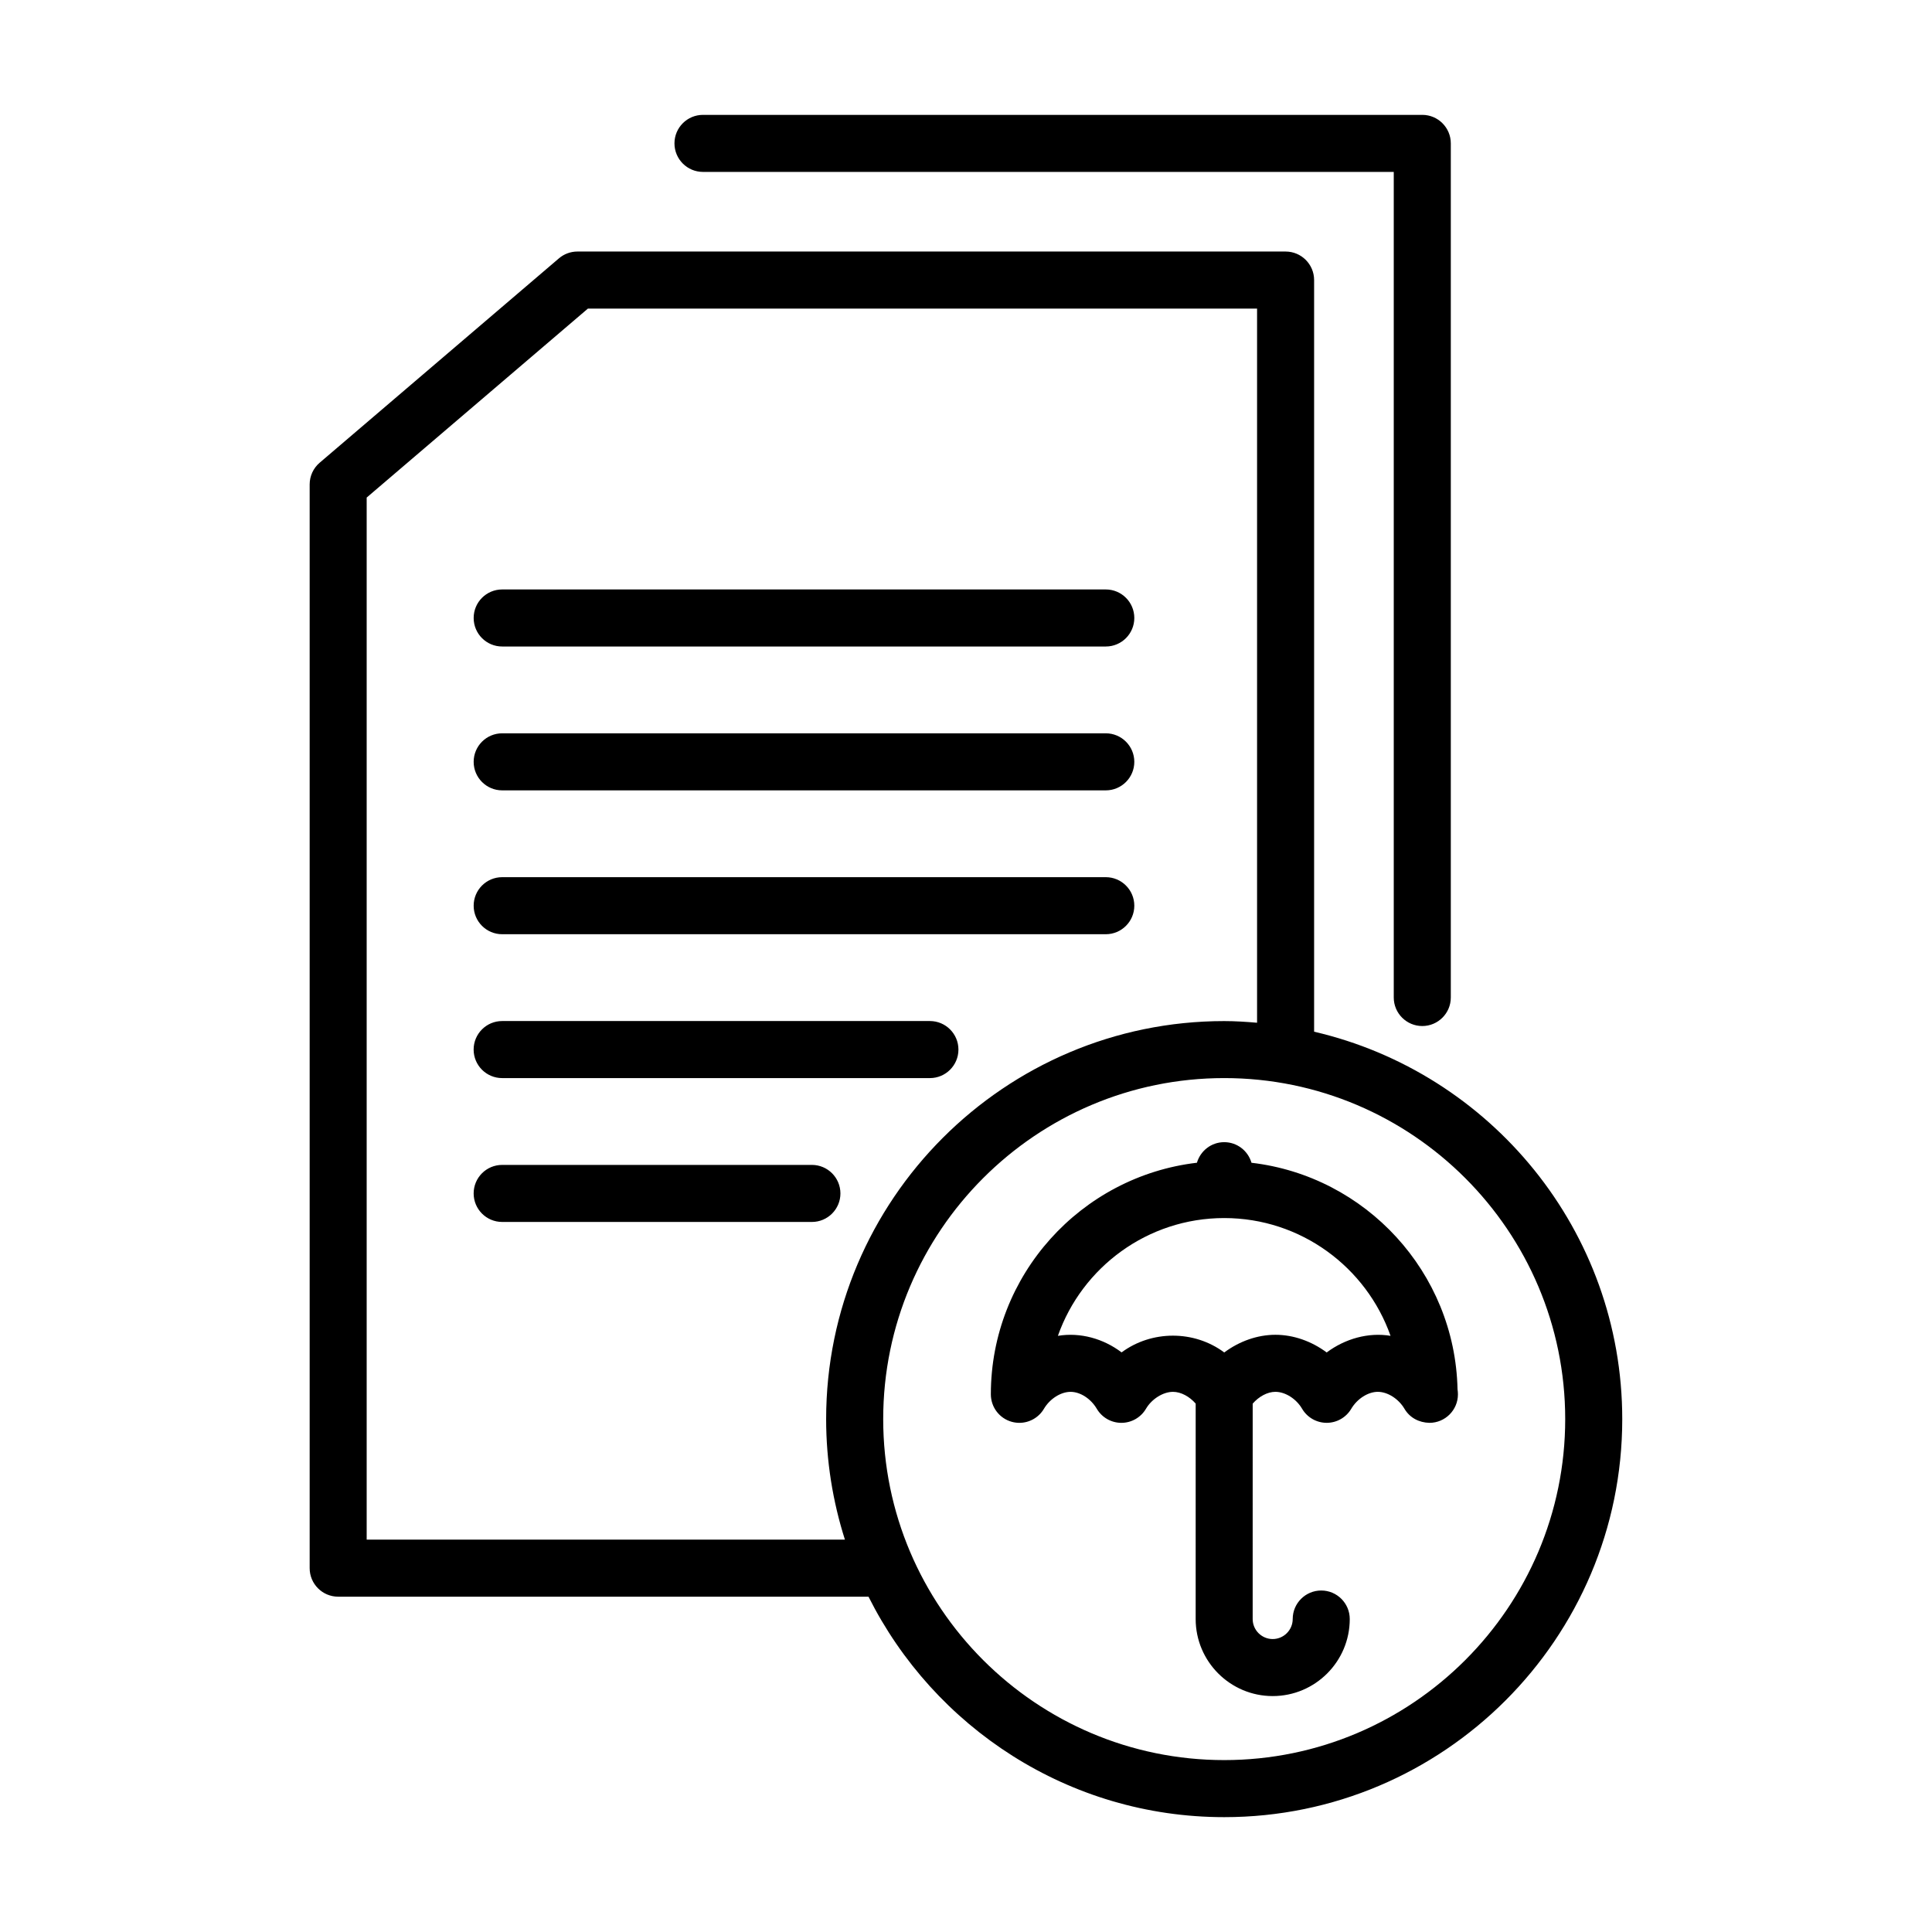 <?xml version="1.0" encoding="UTF-8"?>
<!-- The Best Svg Icon site in the world: iconSvg.co, Visit us! https://iconsvg.co -->
<svg fill="#000000" width="800px" height="800px" version="1.1" viewBox="144 144 512 512" xmlns="http://www.w3.org/2000/svg">
 <path d="m330.3 189.56h183.06v218.79c0 4.172 3.387 7.559 7.559 7.559s7.559-3.387 7.559-7.559v-226.35c0-4.176-3.387-7.559-7.559-7.559h-190.62c-4.176 0-7.559 3.379-7.559 7.559 0.004 4.176 3.383 7.559 7.559 7.559zm-53.215 125.77h159.96c4.172 0 7.559-3.379 7.559-7.559 0-4.176-3.387-7.559-7.559-7.559h-159.96c-4.176 0-7.559 3.379-7.559 7.559 0 4.18 3.383 7.559 7.559 7.559zm0 38.125h159.96c4.172 0 7.559-3.387 7.559-7.559s-3.387-7.559-7.559-7.559h-159.96c-4.176 0-7.559 3.387-7.559 7.559s3.383 7.559 7.559 7.559zm0 38.125h159.96c4.172 0 7.559-3.387 7.559-7.559s-3.387-7.559-7.559-7.559h-159.96c-4.176 0-7.559 3.387-7.559 7.559 0 4.176 3.383 7.559 7.559 7.559zm120.91 30.566c0-4.172-3.387-7.559-7.559-7.559h-113.36c-4.176 0-7.559 3.387-7.559 7.559s3.379 7.559 7.559 7.559h113.36c4.172 0 7.559-3.379 7.559-7.559zm-38.836 30.566h-82.078c-4.176 0-7.559 3.387-7.559 7.559s3.379 7.559 7.559 7.559h82.082c4.172 0 7.559-3.387 7.559-7.559-0.004-4.172-3.391-7.559-7.562-7.559zm116.5-0.566c-0.918-3.148-3.789-5.461-7.234-5.461-3.438 0-6.309 2.312-7.227 5.453-30.691 3.602-54.602 29.727-54.613 61.363 0 3.414 2.281 6.402 5.566 7.301 0.66 0.176 1.328 0.266 1.988 0.266 2.625 0 5.129-1.375 6.516-3.727 1.559-2.644 4.457-4.488 7.055-4.488 2.57 0 5.359 1.797 6.949 4.488 1.359 2.312 3.84 3.727 6.516 3.727s5.152-1.414 6.516-3.727c1.527-2.602 4.543-4.488 7.164-4.488 2.117 0 4.387 1.25 6.012 3.117l-0.004 57.09c0 11.254 9.16 20.418 20.418 20.418 11.262 0 20.418-9.16 20.418-20.418 0-4.172-3.387-7.559-7.559-7.559s-7.559 3.387-7.559 7.559c0 2.922-2.383 5.305-5.305 5.305-2.922 0-5.305-2.383-5.305-5.305l0.004-57.082c1.633-1.879 3.906-3.129 6.012-3.129 2.621 0 5.531 1.84 7.082 4.488 1.359 2.312 3.84 3.727 6.516 3.727 2.676 0 5.152-1.414 6.516-3.727 1.559-2.644 4.449-4.488 7.027-4.488 2.609 0 5.512 1.848 7.074 4.5 1.395 2.371 3.848 3.652 6.606 3.719 4.18 0 7.559-3.387 7.559-7.559 0-0.453-0.039-0.898-0.105-1.328-0.672-31.047-24.348-56.496-54.602-60.035zm19.926 50.27c-3.977-2.961-8.766-4.684-13.586-4.684-4.801 0-9.582 1.723-13.559 4.684-7.981-5.953-19.246-5.914-27.207-0.02-4.852-3.672-10.965-5.359-16.879-4.387 6.402-18.164 23.754-31.211 44.074-31.211 20.328 0 37.668 13.047 44.082 31.211-5.848-0.977-12.02 0.746-16.926 4.406zm-3.332-85.008v-199.19c0-4.176-3.387-7.559-7.559-7.559h-187.67c-1.797 0-3.543 0.641-4.906 1.809l-63.406 54.16c-1.684 1.438-2.648 3.535-2.648 5.75v287.2c0 4.172 3.379 7.559 7.559 7.559h140.54c17.332 34.578 53.027 58.426 94.27 58.426 58.164 0 105.48-47.312 105.48-105.48-0.004-49.969-34.941-91.832-81.656-102.67zm-124.34 134.61h-126.74v-276.16l58.633-50.082h177.33v189.26c-2.883-0.246-5.773-0.441-8.711-0.441-58.164 0-105.49 47.324-105.49 105.49 0.004 11.121 1.77 21.848 4.977 31.934zm100.52 58.422c-49.832 0-90.375-40.531-90.375-90.363s40.543-90.375 90.375-90.375c49.832 0 90.363 40.543 90.363 90.375s-40.531 90.363-90.363 90.363z"/>
</svg>
